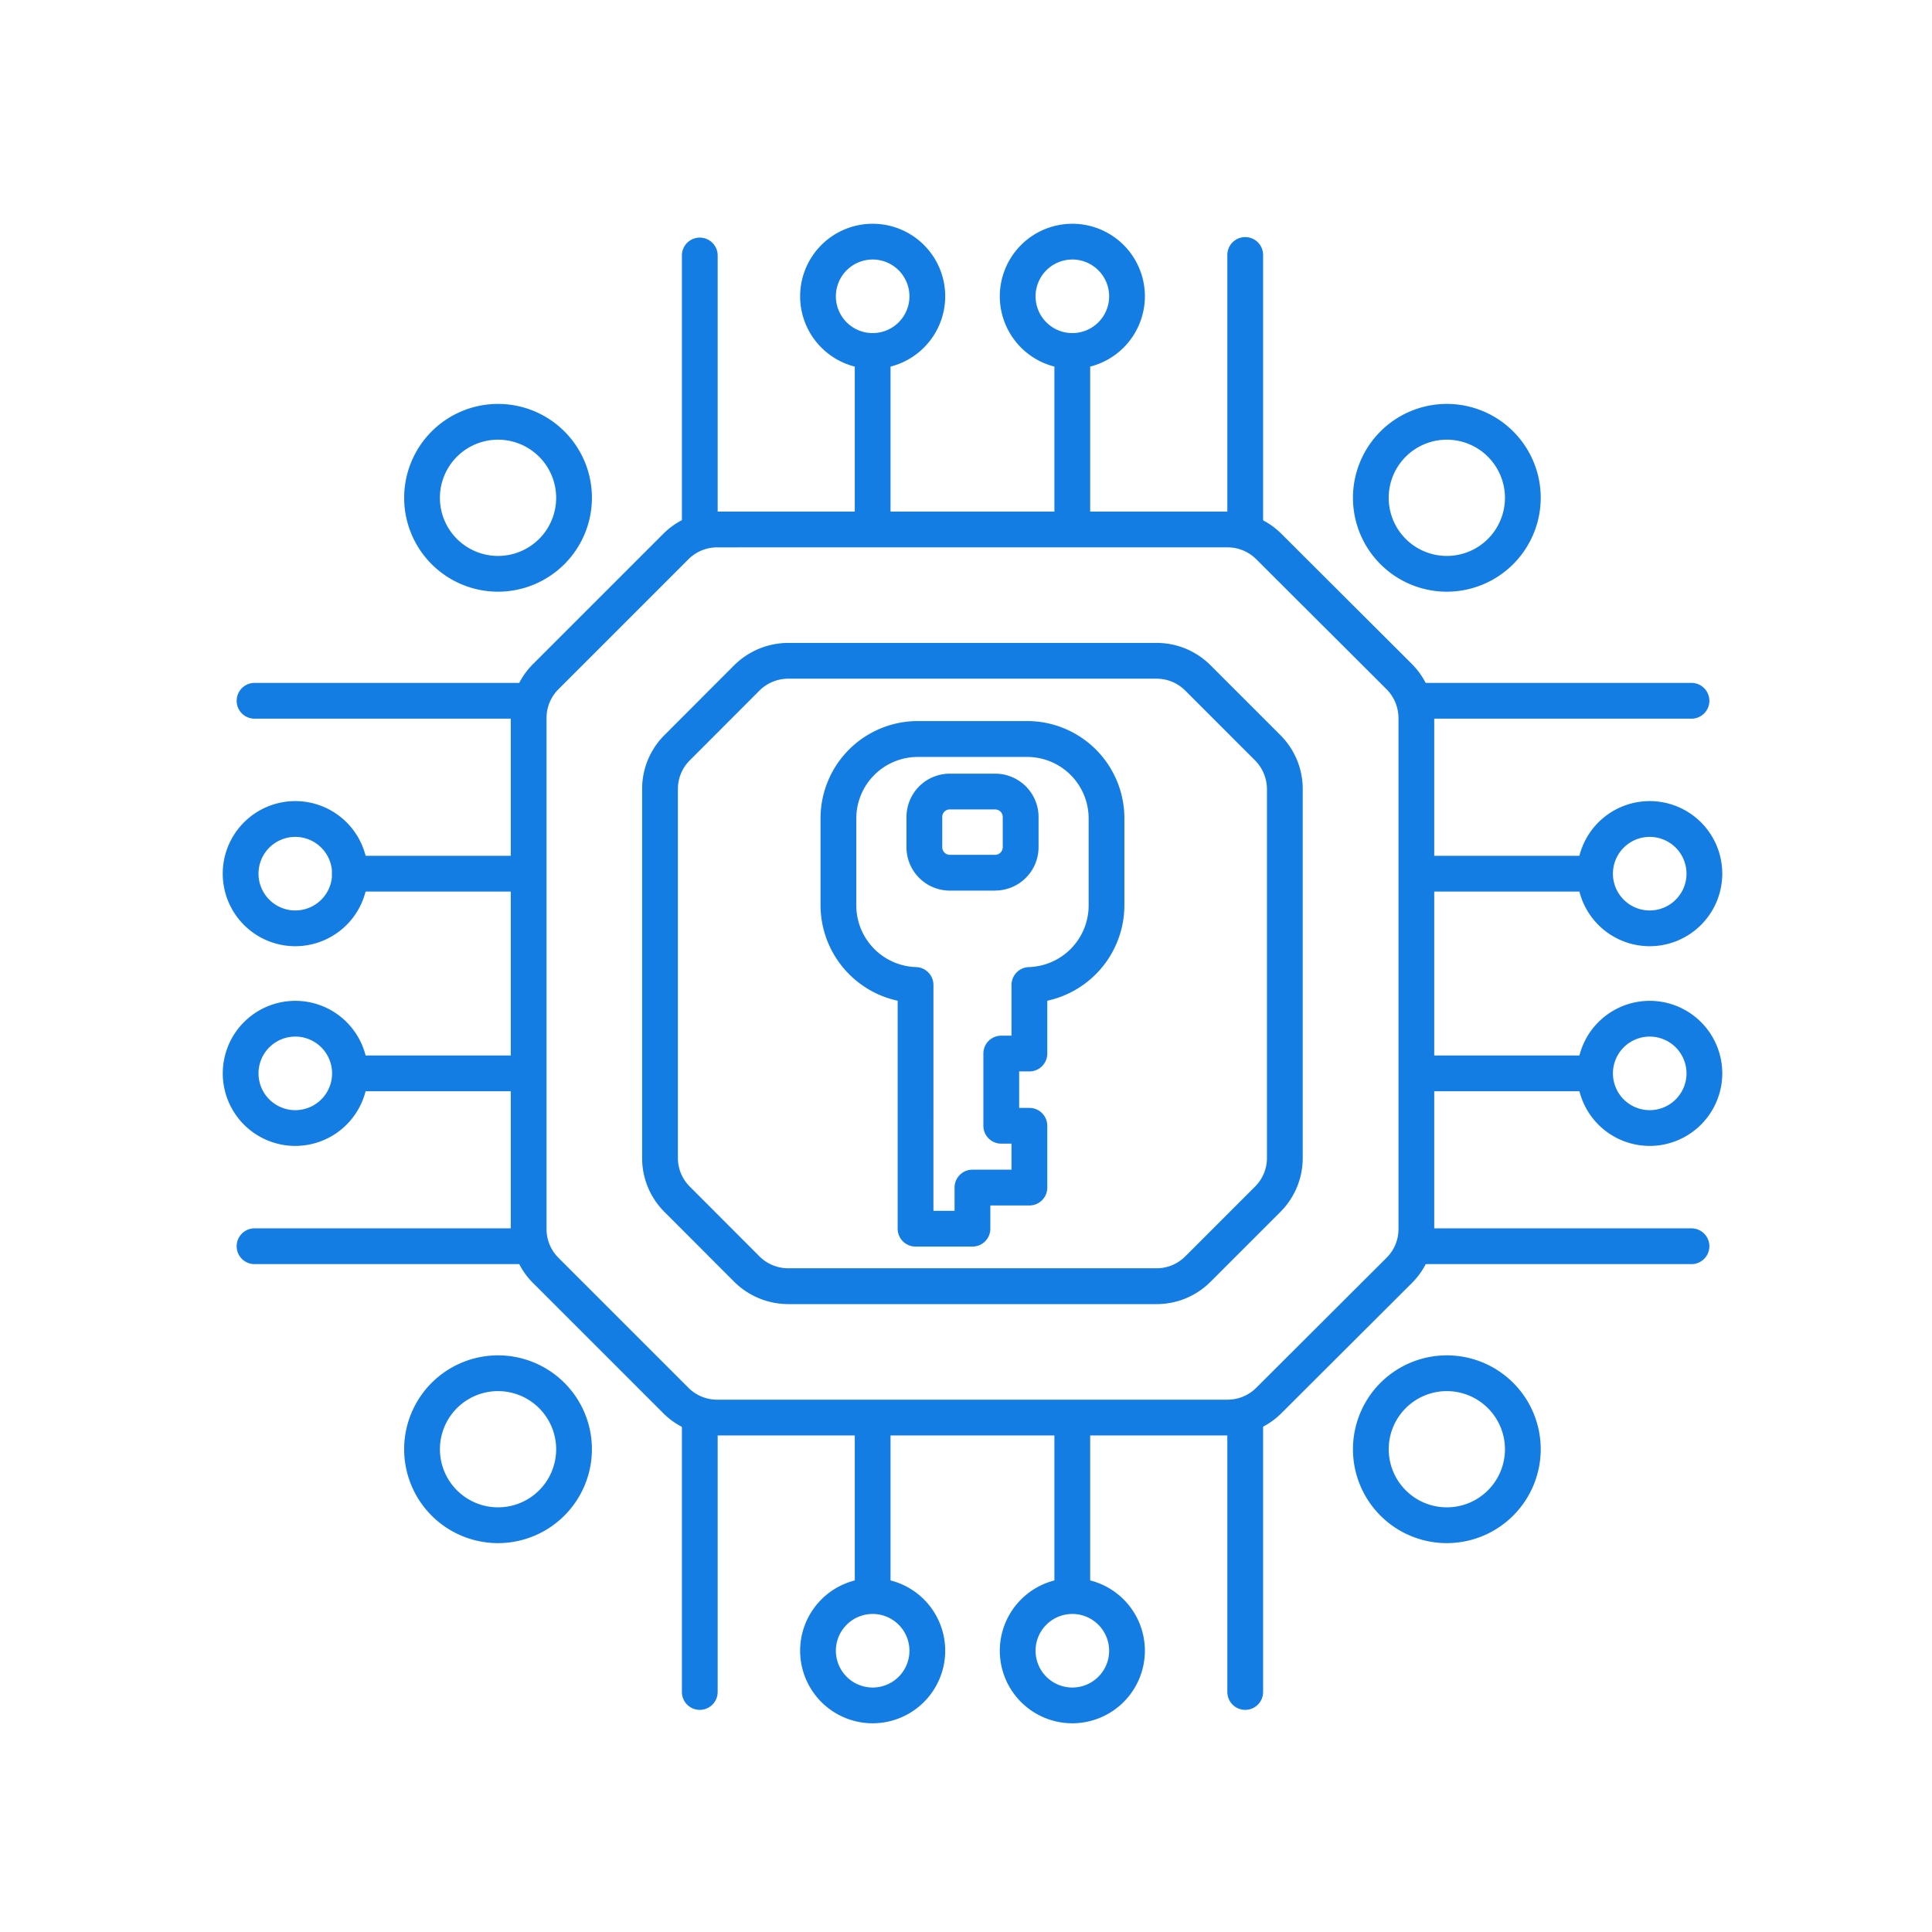 <?xml version="1.0" encoding="utf-8"?>
<svg height="128" width="128" xmlns="http://www.w3.org/2000/svg"><g fill="#147de3"><path d="M46.363 36.15a1.185 1.185 0 01-1.185-1.184V16.893a1.185 1.185 0 012.369 0v18.073a1.185 1.185 0 01-1.184 1.184zM82.499 36.15a1.185 1.185 0 01-1.185-1.184V16.893a1.185 1.185 0 012.37 0v18.073a1.185 1.185 0 01-1.185 1.184zM71.042 36.15a1.185 1.185 0 01-1.185-1.184V23.283a1.185 1.185 0 112.37 0v11.683a1.185 1.185 0 01-1.185 1.184zM57.815 36.15a1.185 1.185 0 01-1.184-1.184V23.283a1.185 1.185 0 112.369 0v11.683a1.185 1.185 0 01-1.185 1.184z"/><path d="M57.816 24.437a4.806 4.806 0 114.807-4.806 4.812 4.812 0 01-4.807 4.806zm0-7.243a2.437 2.437 0 102.437 2.437 2.44 2.44 0 00-2.437-2.438zM71.046 24.437a4.806 4.806 0 114.806-4.806 4.812 4.812 0 01-4.806 4.806zm0-7.243a2.437 2.437 0 102.437 2.437 2.44 2.44 0 00-2.437-2.438zM82.499 113.283a1.185 1.185 0 01-1.185-1.185V94.03a1.185 1.185 0 012.37 0v18.068a1.185 1.185 0 01-1.185 1.185zM46.363 113.283a1.185 1.185 0 01-1.185-1.185V94.03a1.185 1.185 0 112.369 0v18.068a1.185 1.185 0 01-1.184 1.185zM57.815 106.898a1.185 1.185 0 01-1.184-1.184V94.03a1.185 1.185 0 112.369 0v11.683a1.185 1.185 0 01-1.185 1.185zM71.042 106.898a1.185 1.185 0 01-1.185-1.184V94.03a1.185 1.185 0 012.37 0v11.683a1.185 1.185 0 01-1.185 1.185z"/><path d="M71.046 114.172a4.806 4.806 0 114.806-4.807 4.812 4.812 0 01-4.806 4.807zm0-7.243a2.437 2.437 0 102.437 2.437 2.44 2.44 0 00-2.437-2.438zM57.816 114.172a4.806 4.806 0 114.807-4.807 4.812 4.812 0 01-4.807 4.807zm0-7.243a2.437 2.437 0 102.437 2.437 2.439 2.439 0 00-2.437-2.438zM112.031 47.614H93.963a1.185 1.185 0 110-2.369h18.068a1.185 1.185 0 110 2.369zM112.031 83.751H93.963a1.185 1.185 0 110-2.369h18.068a1.185 1.185 0 110 2.369zM105.646 72.298H93.963a1.185 1.185 0 110-2.37h11.683a1.185 1.185 0 010 2.37zM105.646 59.067H93.963a1.185 1.185 0 110-2.369h11.683a1.185 1.185 0 010 2.369z"/><path d="M109.298 62.689a4.807 4.807 0 114.807-4.807 4.812 4.812 0 01-4.807 4.807zm0-7.243a2.437 2.437 0 102.437 2.437 2.439 2.439 0 00-2.437-2.437zM109.298 75.92a4.806 4.806 0 114.807-4.806 4.812 4.812 0 01-4.807 4.806zm0-7.243a2.437 2.437 0 102.437 2.437 2.44 2.44 0 00-2.437-2.438zM34.899 83.751H16.83a1.185 1.185 0 010-2.369h18.069a1.185 1.185 0 010 2.369zM34.899 47.614H16.83a1.185 1.185 0 010-2.369h18.069a1.185 1.185 0 010 2.369zM34.899 59.067H23.216a1.185 1.185 0 110-2.369h11.683a1.185 1.185 0 010 2.369zM34.899 72.298H23.216a1.185 1.185 0 010-2.37h11.683a1.185 1.185 0 010 2.37z"/><path d="M19.564 75.92a4.806 4.806 0 114.807-4.806 4.812 4.812 0 01-4.807 4.806zm0-7.243a2.437 2.437 0 102.437 2.437 2.44 2.44 0 00-2.437-2.438zM19.564 62.689a4.807 4.807 0 114.807-4.807 4.812 4.812 0 01-4.807 4.807zm0-7.243a2.437 2.437 0 102.437 2.437 2.44 2.44 0 00-2.437-2.437zM81.325 95.102h-33.81a5.033 5.033 0 01-3.583-1.484l-8.609-8.608a5.036 5.036 0 01-1.484-3.583V47.569a5.034 5.034 0 011.484-3.583l8.609-8.608a5.031 5.031 0 013.583-1.484h33.81a5.035 5.035 0 013.578 1.479l8.631 8.611a5.1 5.1 0 011.488 3.587v33.852a5.035 5.035 0 01-1.487 3.587l-8.632 8.611a5.03 5.03 0 01-3.578 1.481zm-33.81-58.837a2.681 2.681 0 00-1.907.79L37 45.663a2.679 2.679 0 00-.79 1.907v33.857a2.68 2.68 0 00.79 1.907l8.608 8.608a2.681 2.681 0 001.907.79h33.81a2.682 2.682 0 001.905-.788l8.631-8.611a2.679 2.679 0 00.792-1.909V47.572a2.716 2.716 0 00-.792-1.909l-8.63-8.611a2.682 2.682 0 00-1.905-.788z"/><path d="M76.62 86.401h-24.4a5.1 5.1 0 01-3.586-1.488l-4.611-4.619a5.033 5.033 0 01-1.481-3.579V52.281a5.034 5.034 0 011.481-3.58l4.611-4.619a5.1 5.1 0 013.586-1.487h24.4a5.033 5.033 0 013.583 1.484l4.622 4.622a5.033 5.033 0 011.484 3.583v24.429a5.033 5.033 0 01-1.484 3.583l-4.622 4.622a5.034 5.034 0 01-3.583 1.483zm-24.4-41.436a2.717 2.717 0 00-1.909.791l-4.611 4.62a2.679 2.679 0 00-.788 1.905v24.434a2.677 2.677 0 00.788 1.9l4.611 4.62a2.715 2.715 0 001.909.792h24.4a2.68 2.68 0 001.907-.789l4.622-4.622a2.677 2.677 0 00.79-1.907V52.283a2.718 2.718 0 00-.79-1.907l-4.622-4.621a2.679 2.679 0 00-1.907-.79z"/><path d="M64.429 82.589h-3.772a1.185 1.185 0 01-1.185-1.185v-9.787V66.301a6.484 6.484 0 01-5.109-6.3v-5.792a6.445 6.445 0 016.438-6.437h7.256a6.444 6.444 0 016.437 6.437v5.792a6.484 6.484 0 01-5.109 6.3v3.5a1.185 1.185 0 01-1.184 1.184h-.679v2.416h.679a1.185 1.185 0 011.184 1.185v4.094a1.185 1.185 0 01-1.184 1.185h-2.588v1.536a1.185 1.185 0 01-1.184 1.188zm-2.587-2.37h1.4v-1.541a1.185 1.185 0 011.185-1.184h2.588V75.77h-.679a1.185 1.185 0 01-1.185-1.185v-4.784a1.185 1.185 0 011.185-1.185h.679v-3.36a1.185 1.185 0 011.155-1.184 4.087 4.087 0 003.955-4.062v-5.792a4.073 4.073 0 00-4.068-4.068h-7.256a4.073 4.073 0 00-4.068 4.068v5.792a4.087 4.087 0 003.955 4.062 1.185 1.185 0 011.155 1.184v6.425zm4.093-21.214h-3.008a2.873 2.873 0 01-2.87-2.87v-2.009a2.872 2.872 0 012.87-2.869h3.009a2.874 2.874 0 012.871 2.87v2.007a2.874 2.874 0 01-2.873 2.867zm-3.009-5.379a.5.5 0 00-.5.5v2.009a.507.507 0 00.5.5h3.008a.508.508 0 00.5-.5v-2.007a.5.5 0 00-.5-.5zM32.996 39.201a6.22 6.22 0 116.221-6.22 6.227 6.227 0 01-6.221 6.22zm0-10.071a3.851 3.851 0 103.851 3.85 3.855 3.855 0 00-3.851-3.85zM95.857 39.201a6.22 6.22 0 116.22-6.22 6.227 6.227 0 01-6.22 6.22zm0-10.071a3.851 3.851 0 103.85 3.85 3.855 3.855 0 00-3.85-3.85zM32.996 102.236a6.22 6.22 0 116.22-6.22 6.227 6.227 0 01-6.22 6.22zm0-10.071a3.85 3.85 0 103.851 3.85 3.855 3.855 0 00-3.851-3.85zM95.857 102.236a6.22 6.22 0 116.22-6.22 6.227 6.227 0 01-6.22 6.22zm0-10.071a3.85 3.85 0 103.85 3.85 3.855 3.855 0 00-3.85-3.85z"/></g><path d="M0 0h128v128H0z" fill="none"/></svg>